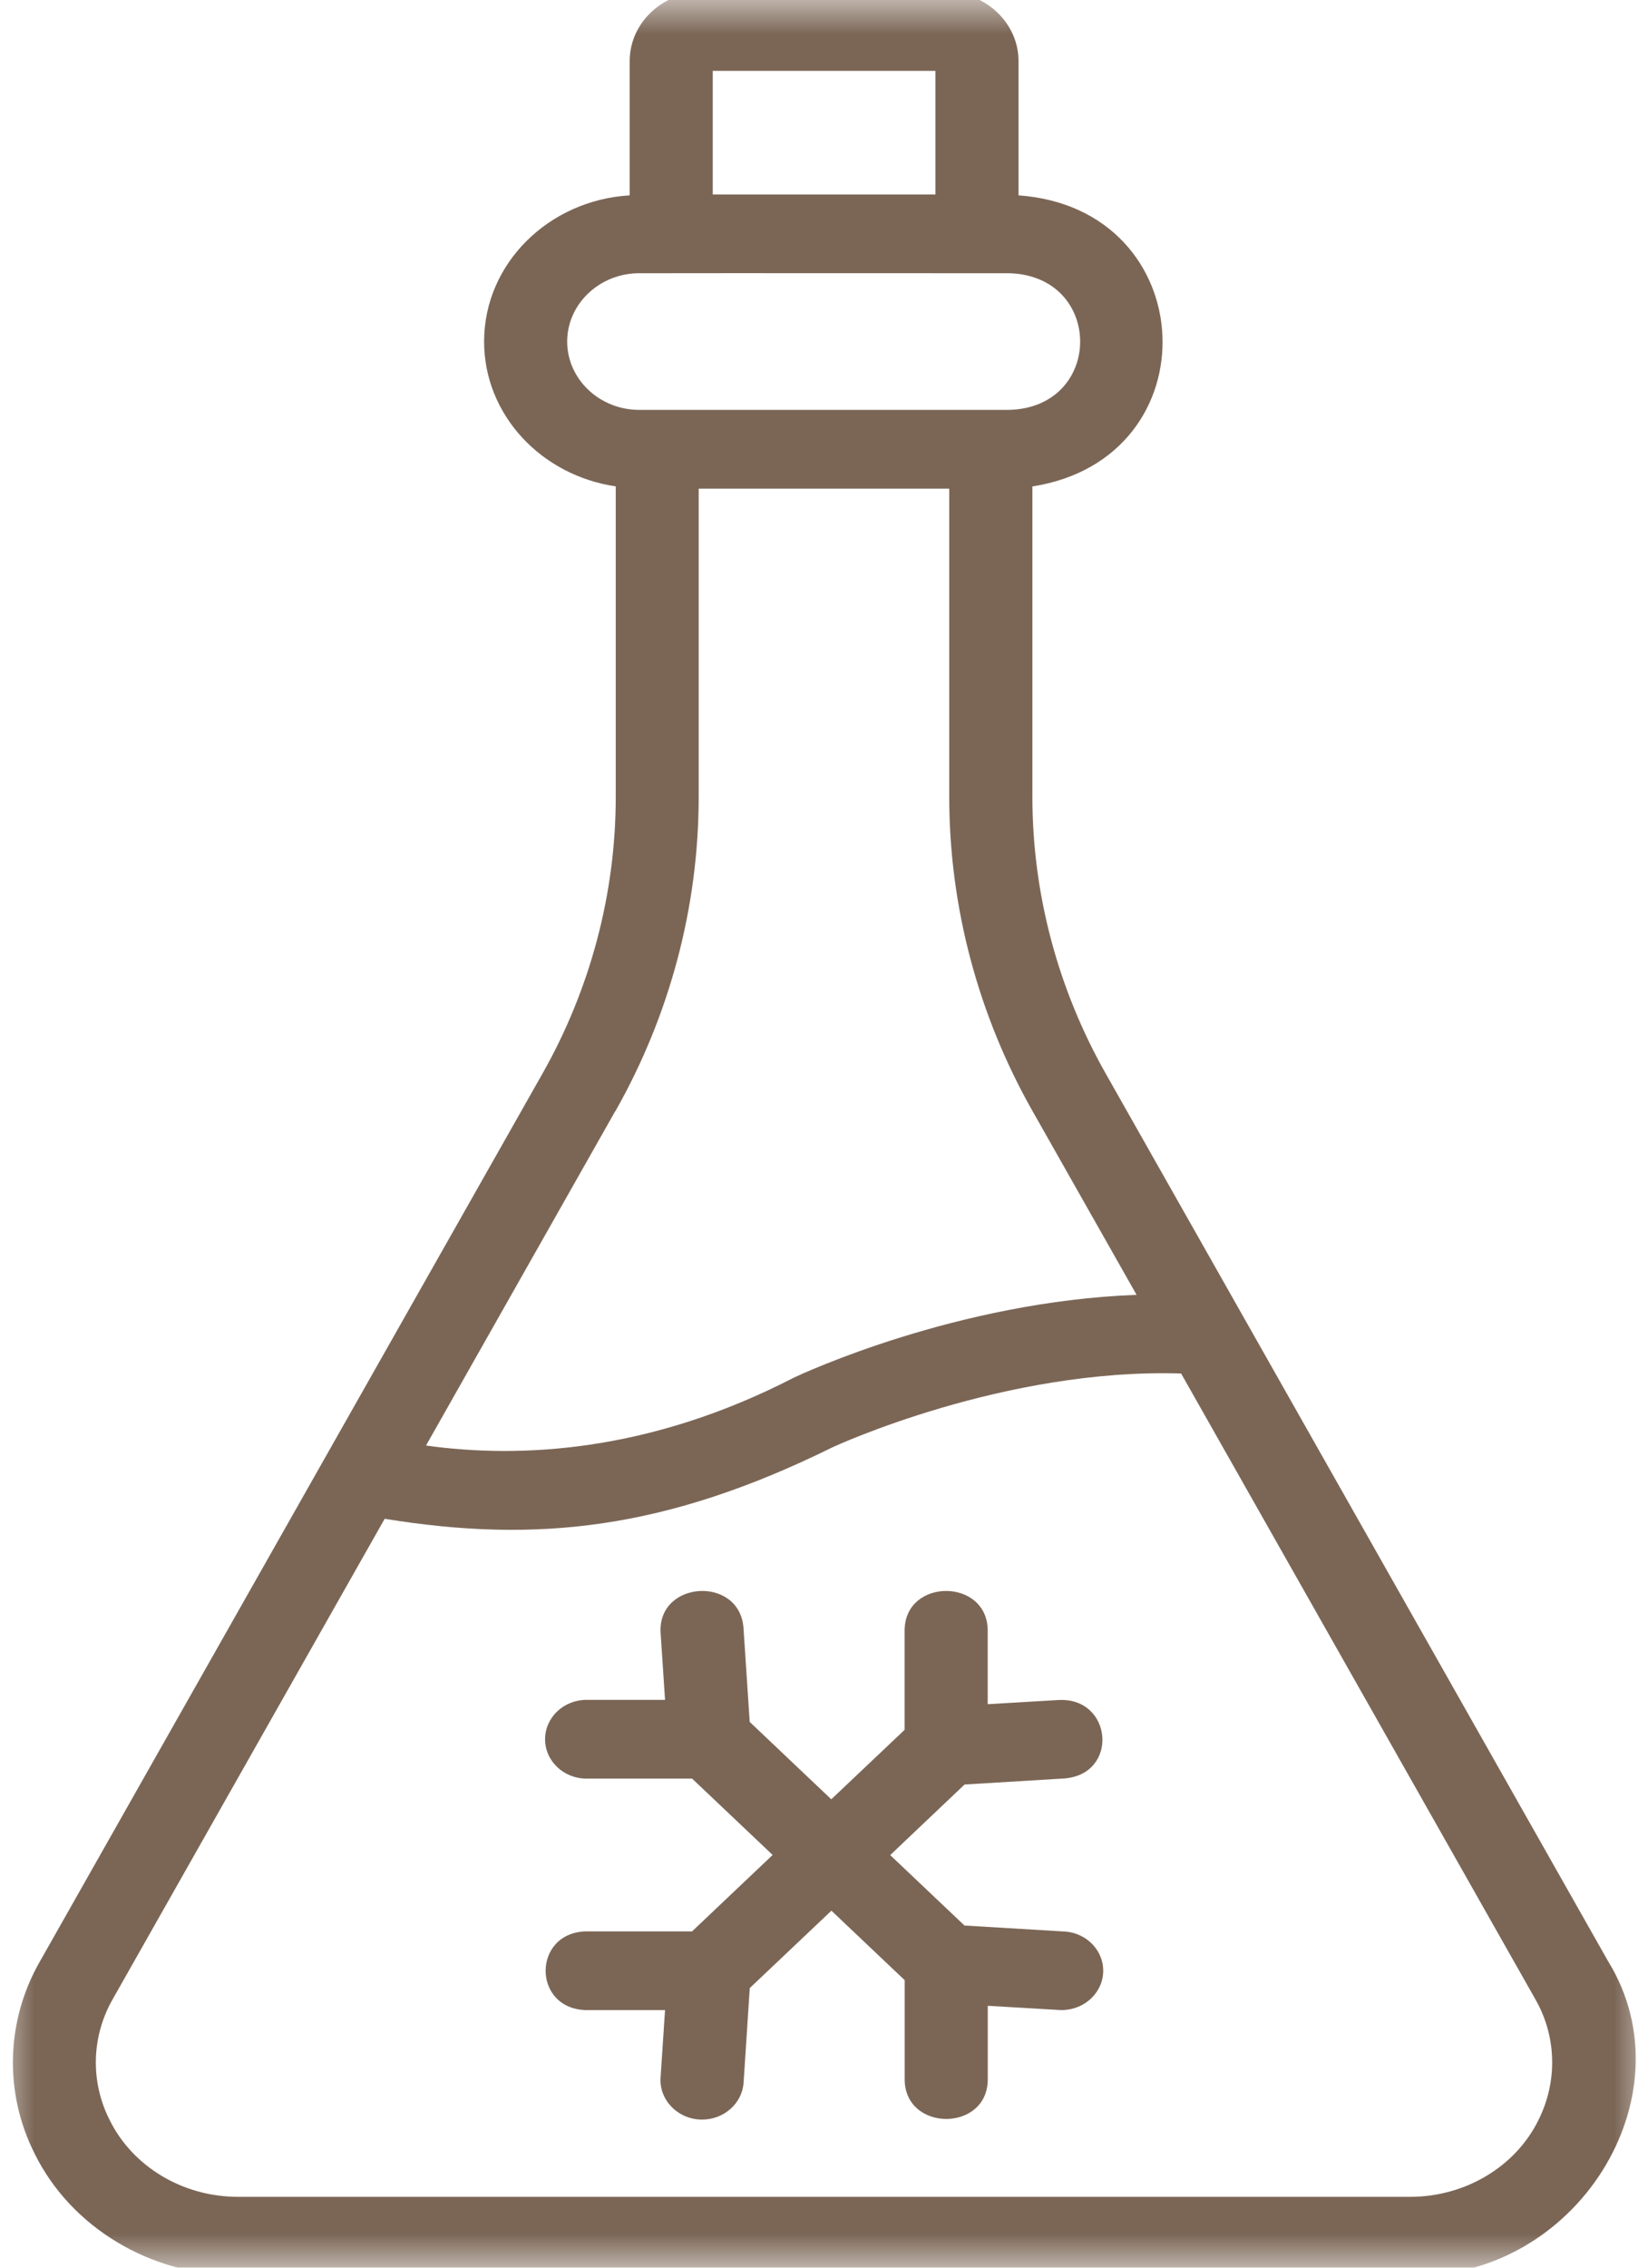 <svg xmlns="http://www.w3.org/2000/svg" fill="none" viewBox="0 0 24 33" height="33" width="24">
<g clip-path="url(#clip0_1_2)">
<mask height="33" width="24" y="0" x="0" maskUnits="userSpaceOnUse" style="mask-type:luminance" id="mask0_1_2">
<path fill="white" d="M24 0H0V33H24V0Z"></path>
</mask>
<g mask="url(#mask0_1_2)">
<path fill="#7B6656" d="M23.423 28.548L16.106 15.629C15.406 14.396 15.035 13.004 15.035 11.6V7.079C17.672 6.667 17.514 3.034 14.833 2.843V0.89C14.833 0.335 14.356 -0.116 13.771 -0.116H10.231C9.646 -0.116 9.17 0.335 9.17 0.89V2.843C7.99 2.913 7.05 3.836 7.05 4.97C7.05 6.04 7.885 6.919 8.967 7.078V11.6C8.967 13.002 8.597 14.396 7.897 15.629L0.581 28.544C0.084 29.409 0.057 30.458 0.506 31.344C1.038 32.419 2.199 33.113 3.463 33.113H20.538C22.947 33.178 24.625 30.511 23.423 28.547L23.423 28.548ZM10.38 1.031H13.623V2.83H10.38V1.031ZM8.26 4.971C8.26 4.423 8.731 3.976 9.31 3.976H9.775C9.943 3.974 14.715 3.977 14.692 3.976C16.076 4.01 16.077 5.931 14.692 5.965H9.311C8.731 5.965 8.26 5.518 8.26 4.97L8.26 4.971ZM8.961 16.172C9.755 14.773 10.175 13.193 10.175 11.6V7.111H13.824V11.6C13.824 13.191 14.244 14.772 15.038 16.171L16.552 18.843C13.941 18.94 11.689 19.988 11.565 20.046C9.46 21.132 7.585 21.228 6.204 21.036L8.959 16.172L8.961 16.172ZM22.401 30.859C22.067 31.533 21.336 31.969 20.538 31.969H3.463C2.665 31.969 1.935 31.533 1.598 30.854C1.313 30.294 1.33 29.636 1.643 29.09L5.602 22.102C7.812 22.461 9.69 22.262 12.123 21.062C12.149 21.05 14.618 19.906 17.201 19.988L22.359 29.093C22.67 29.635 22.687 30.293 22.401 30.859Z"></path>
<path fill="#7B6656" d="M14.045 25.969L15.498 25.881C16.296 25.821 16.206 24.704 15.422 24.739L14.384 24.8V23.717C14.37 22.965 13.188 22.963 13.174 23.717V25.173L12.106 26.184L10.918 25.058L10.827 23.682C10.761 22.928 9.584 23.003 9.62 23.753L9.685 24.737H8.542C8.208 24.737 7.938 24.994 7.938 25.31C7.938 25.627 8.208 25.883 8.542 25.883H10.079L11.252 26.994L10.079 28.106H8.542C7.75 28.117 7.745 29.239 8.542 29.252H9.685L9.62 30.236C9.598 30.564 9.878 30.846 10.225 30.845C10.541 30.845 10.809 30.611 10.829 30.307L10.919 28.931L12.108 27.805L13.175 28.816V30.271C13.188 31.022 14.371 31.026 14.385 30.271V29.189L15.424 29.25C15.755 29.27 16.044 29.03 16.065 28.715C16.086 28.398 15.832 28.126 15.499 28.108L14.046 28.021L12.964 26.996L14.046 25.97L14.045 25.969Z"></path>
</g>
</g>
<defs>
<clipPath id="clip0_1_2">
<rect fill="white" height="33" width="24"></rect>
</clipPath>
</defs>
</svg>

